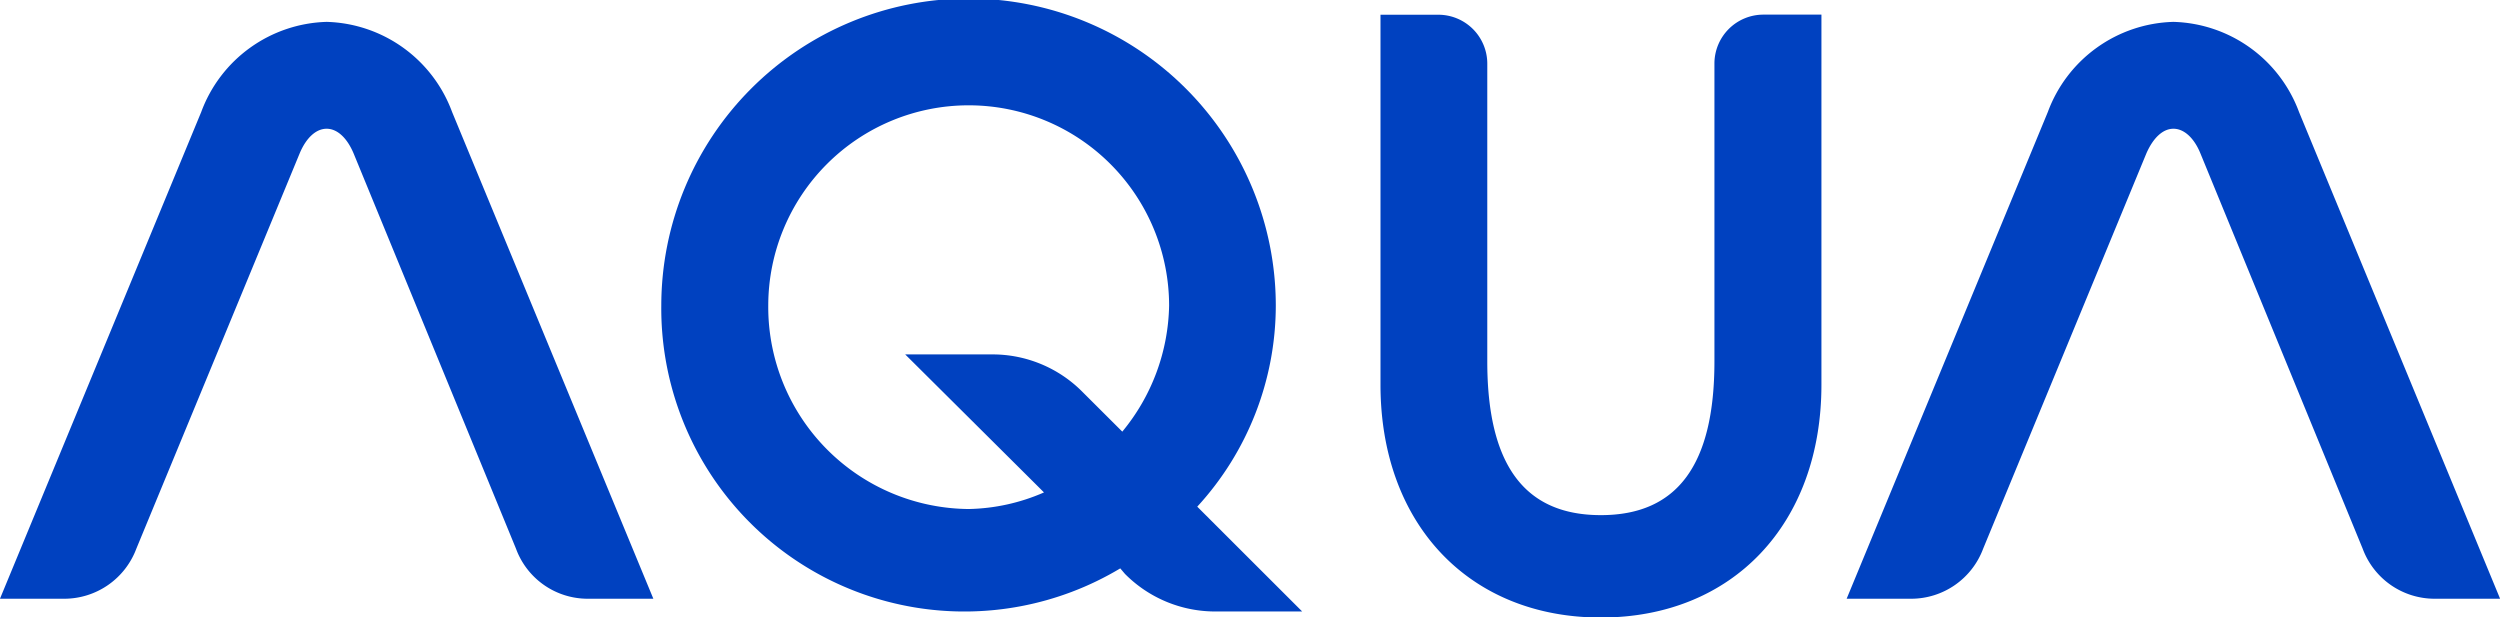 <svg xmlns="http://www.w3.org/2000/svg" width="72.782" height="17.976" viewBox="0 0 72.782 17.976"><g transform="translate(-524.73 -470.64)"><path d="M552.36,485.391a8.667,8.667,0,0,0,2.287-5.849,8.945,8.945,0,0,0-17.89,0,8.825,8.825,0,0,0,13.362,7.645l.138.162a3.7,3.7,0,0,0,2.632,1.093h2.526l-3.054-3.051m-2.183-2.185-1.159-1.156a3.683,3.683,0,0,0-2.627-1.092h-2.534s3.867,3.843,4.04,4.018a5.721,5.721,0,0,1-2.191.483,5.883,5.883,0,0,1-5.836-5.918,5.835,5.835,0,1,1,11.67,0,5.923,5.923,0,0,1-1.362,3.664" transform="translate(7.225)" fill="#0041c0"/><path d="M560.985,470.906a1.425,1.425,0,0,0-1.426,1.421V481c0,3.011-1.079,4.477-3.306,4.477s-3.307-1.466-3.307-4.477v-8.67a1.425,1.425,0,0,0-1.423-1.421h-1.686v10.771c0,4.055,2.582,6.778,6.416,6.778s6.421-2.723,6.421-6.778V470.906h-1.689" transform="translate(15.083 0.16)" fill="#0041c0"/><path d="M534.238,471.038a4.013,4.013,0,0,0-3.65,2.624l-5.859,14.17h1.881a2.243,2.243,0,0,0,2.089-1.457l4.754-11.506c.191-.458.479-.72.786-.72s.594.263.786.72l4.729,11.511a2.224,2.224,0,0,0,2.078,1.452h1.919l-5.859-14.17a4.011,4.011,0,0,0-3.651-2.624h0" transform="translate(0 0.239)" fill="#0041c0"/><path d="M567.823,471.038a4.013,4.013,0,0,0-3.651,2.624l-5.857,14.17H560.2a2.238,2.238,0,0,0,2.089-1.457l4.751-11.506c.2-.458.483-.72.789-.72s.6.263.786.72l4.725,11.511a2.234,2.234,0,0,0,2.089,1.452h1.91l-5.854-14.17a4.015,4.015,0,0,0-3.653-2.624h0" transform="translate(20.176 0.239)" fill="#0041c0"/></g></svg>